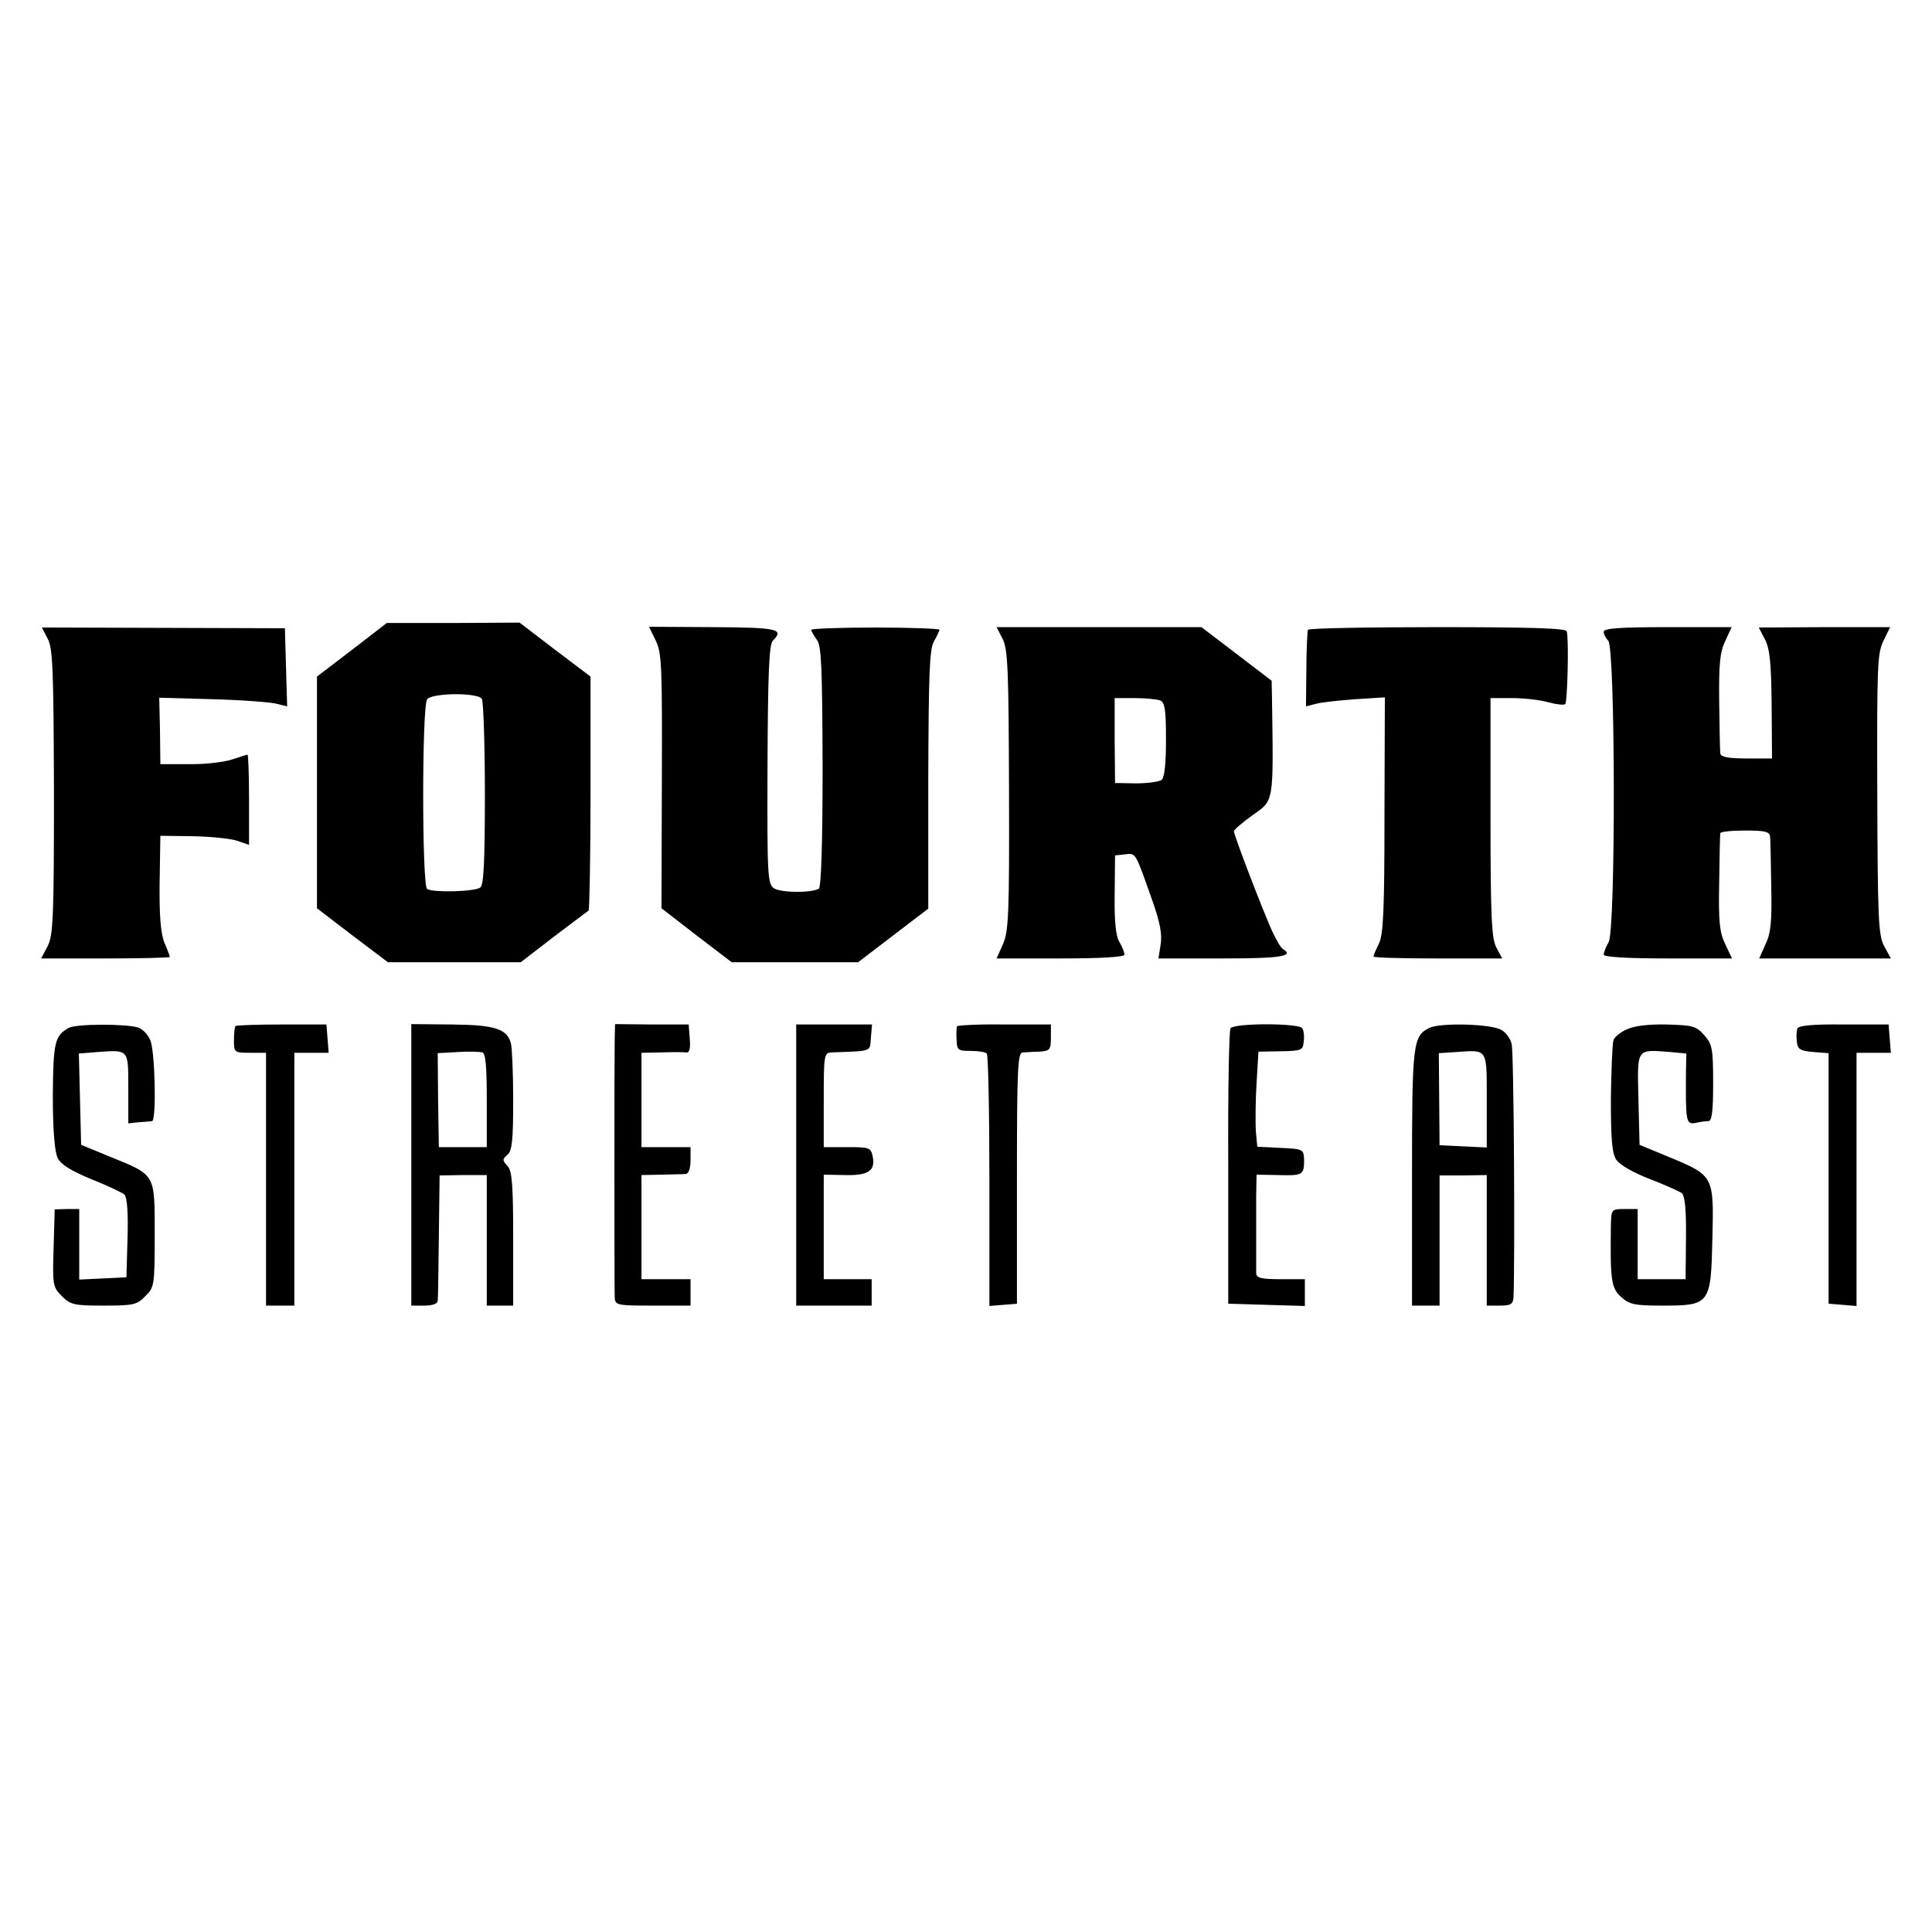 <?xml version="1.0" standalone="no"?>
<!DOCTYPE svg PUBLIC "-//W3C//DTD SVG 20010904//EN"
 "http://www.w3.org/TR/2001/REC-SVG-20010904/DTD/svg10.dtd">
<svg version="1.0" xmlns="http://www.w3.org/2000/svg"
 width="512pt" height="512pt" viewBox="0 0 512 512"
 preserveAspectRatio="xMidYMid meet">
<g transform="translate(0,512) scale(0.1,-0.1)"
fill="#000000" stroke="none">
<path d="M933 3398 l-93 -71 0 -307 0 -307 94 -72 94 -71 176 0 176 0 87 67
c49 37 90 68 93 70 2 3 5 143 5 312 l0 308 -94 71 -94 72 -176 -1 -176 0 -92
-71z m344 -130 c4 -7 8 -120 8 -251 0 -180 -3 -241 -12 -249 -14 -11 -124 -14
-141 -4 -14 8 -14 486 0 503 14 17 134 18 145 1z"/>
<path d="M127 3426 c13 -25 15 -84 16 -406 0 -330 -2 -380 -17 -408 l-17 -32
171 0 c93 0 170 2 170 4 0 2 -6 19 -14 37 -10 24 -14 71 -13 159 l2 125 85 -1
c47 -1 100 -6 118 -12 l32 -11 0 120 c0 65 -2 119 -4 119 -2 0 -21 -6 -42 -13
-22 -7 -73 -13 -114 -12 l-75 0 -1 88 -2 88 142 -4 c77 -2 154 -8 169 -12 l28
-7 -3 103 -3 104 -322 1 -322 1 16 -31z"/>
<path d="M1738 3422 c16 -33 17 -71 16 -373 l-1 -336 93 -72 93 -71 167 0 168
0 93 71 93 71 0 341 c1 278 3 347 15 367 8 14 14 28 15 31 0 3 -76 6 -170 6
-93 0 -170 -3 -170 -6 0 -4 7 -16 15 -27 12 -16 14 -73 15 -336 0 -208 -4
-319 -10 -323 -20 -12 -101 -11 -119 1 -17 12 -18 34 -17 328 1 237 4 318 14
328 31 31 14 35 -158 36 l-170 1 18 -37z"/>
<path d="M2657 3427 c14 -28 16 -80 17 -402 1 -327 -1 -373 -16 -407 l-17 -38
169 0 c111 0 170 4 170 10 0 6 -6 21 -13 33 -10 15 -14 55 -13 126 l1 104 27
3 c29 3 26 7 73 -126 19 -54 25 -86 21 -112 l-6 -38 170 0 c155 0 191 6 160
25 -6 3 -18 25 -29 48 -28 63 -101 254 -101 264 0 4 23 24 50 43 56 40 55 29
51 303 l-1 53 -93 71 -93 71 -272 0 -271 0 16 -31z m417 -163 c13 -5 16 -24
16 -104 0 -66 -4 -101 -12 -107 -7 -5 -38 -9 -68 -9 l-55 1 -1 113 0 112 52 0
c29 0 59 -3 68 -6z"/>
<path d="M3466 3451 c-1 -3 -4 -50 -4 -105 l-1 -98 27 7 c15 4 62 9 104 12
l78 5 -1 -312 c0 -253 -3 -318 -15 -341 -7 -15 -14 -30 -14 -34 0 -3 77 -5
170 -5 l171 0 -16 30 c-12 24 -15 81 -15 345 l0 315 58 0 c31 0 74 -5 95 -11
22 -6 41 -8 45 -5 6 6 10 174 4 193 -2 8 -94 11 -343 11 -186 0 -341 -3 -343
-7z"/>
<path d="M4250 3446 c0 -7 6 -18 12 -24 19 -19 20 -768 1 -799 -7 -12 -13 -27
-13 -33 0 -6 60 -10 170 -10 l170 0 -18 38 c-15 31 -18 59 -16 162 1 69 2 128
3 132 1 4 30 7 66 7 54 0 65 -3 66 -17 1 -9 2 -69 3 -132 2 -91 -1 -123 -15
-152 l-17 -38 174 0 175 0 -18 33 c-15 29 -17 72 -18 402 -1 336 0 373 16 406
l18 37 -174 0 -174 -1 16 -31 c13 -24 17 -62 18 -173 l1 -143 -68 0 c-47 0
-68 4 -69 13 -1 6 -2 68 -3 137 -1 101 2 132 16 161 l17 37 -169 0 c-125 0
-170 -3 -170 -12z"/>
<path d="M182 2396 c-37 -21 -41 -38 -42 -181 0 -92 5 -148 13 -164 8 -17 36
-34 89 -56 43 -17 83 -36 88 -41 7 -7 10 -52 8 -115 l-3 -104 -62 -3 -63 -3 0
94 0 93 -32 0 -33 -1 -3 -103 c-3 -97 -2 -103 22 -127 23 -23 33 -25 111 -25
78 0 88 2 110 25 24 23 25 29 25 163 0 163 3 157 -117 206 l-78 32 -3 121 -3
121 49 4 c84 6 82 8 82 -96 l0 -93 28 3 c15 1 30 2 35 3 12 2 8 188 -5 215 -6
14 -20 29 -32 33 -32 10 -164 10 -184 -1z"/>
<path d="M624 2401 c-2 -2 -4 -19 -4 -38 0 -32 1 -33 43 -33 l42 0 0 -335 0
-335 37 0 38 0 0 335 0 335 46 0 45 0 -3 38 -3 37 -118 0 c-65 0 -120 -2 -123
-4z"/>
<path d="M1090 2033 l0 -373 35 0 c21 0 35 5 35 13 1 6 2 84 3 172 l2 160 63
1 62 0 0 -173 0 -173 35 0 35 0 0 177 c0 144 -3 180 -15 193 -14 15 -14 18 0
30 12 10 15 38 15 144 0 72 -3 140 -6 151 -10 38 -42 49 -156 50 l-108 1 0
-373z m200 171 l0 -124 -64 0 -63 0 -2 124 -1 125 53 3 c28 2 58 1 65 -1 9 -2
12 -36 12 -127z"/>
<path d="M1629 2365 c-1 -43 -1 -644 0 -682 1 -22 4 -23 101 -23 l100 0 0 35
0 35 -65 0 -65 0 0 138 0 138 53 1 c28 1 58 1 65 2 7 1 12 15 12 36 l0 35 -65
0 -65 0 0 125 0 125 53 1 c28 1 58 1 65 0 9 -2 12 9 10 36 l-3 38 -97 0 -98 1
-1 -41z"/>
<path d="M2110 2033 l0 -373 100 0 100 0 0 35 0 35 -63 0 -64 0 0 138 0 139
55 -1 c62 -2 82 11 75 48 -5 25 -9 26 -68 26 l-62 0 0 125 c0 120 1 125 21
126 109 4 101 1 104 39 l3 35 -101 0 -100 0 0 -372z"/>
<path d="M2536 2400 c-1 -3 -2 -18 -1 -35 1 -28 4 -30 37 -30 20 0 40 -3 43
-7 4 -4 7 -156 7 -338 l0 -331 36 3 37 3 0 333 c0 288 2 332 15 333 8 0 29 2
45 2 27 2 30 5 30 37 l0 35 -123 0 c-68 1 -125 -2 -126 -5z"/>
<path d="M3261 2395 c-4 -5 -7 -172 -6 -370 l0 -360 102 -3 101 -3 0 36 0 35
-64 0 c-50 0 -64 3 -65 15 0 8 0 44 0 80 0 36 0 91 0 124 l1 58 55 -1 c67 -2
71 0 71 39 -1 30 -2 30 -63 33 l-61 3 -4 42 c-1 23 -1 80 2 126 l5 84 59 1
c56 1 59 3 61 26 2 14 0 30 -4 35 -8 14 -180 14 -190 0z"/>
<path d="M3788 2396 c-44 -22 -46 -40 -46 -397 l0 -339 37 0 36 0 0 172 0 173
63 0 62 1 0 -173 0 -173 35 0 c29 0 35 4 36 23 4 105 1 650 -5 670 -3 15 -16
32 -28 38 -29 16 -162 19 -190 5z m152 -193 l0 -124 -62 3 -63 3 -1 122 -1
122 46 3 c85 6 81 11 81 -129z"/>
<path d="M4311 2392 c-16 -7 -32 -20 -35 -28 -3 -8 -6 -78 -7 -155 0 -108 3
-145 14 -162 9 -14 46 -35 88 -51 41 -16 79 -33 86 -38 8 -7 12 -44 11 -119
l-1 -109 -64 0 -63 0 0 93 0 93 -35 0 c-35 0 -35 -1 -36 -46 -2 -141 1 -164
27 -187 22 -20 36 -23 108 -23 128 0 130 3 134 177 4 167 4 167 -113 216 l-80
33 -3 121 c-3 137 -7 132 85 125 l42 -4 -1 -46 c-1 -136 0 -142 25 -138 12 3
28 5 35 5 9 1 12 28 12 100 0 90 -2 103 -23 127 -22 25 -30 27 -101 29 -48 1
-87 -4 -105 -13z"/>
<path d="M4763 2394 c-2 -7 -3 -23 -1 -36 2 -19 10 -23 44 -26 l40 -3 0 -332
0 -332 37 -3 37 -3 0 335 0 336 46 0 45 0 -3 37 -3 38 -119 0 c-84 1 -120 -3
-123 -11z"/>
</g>
</svg>
